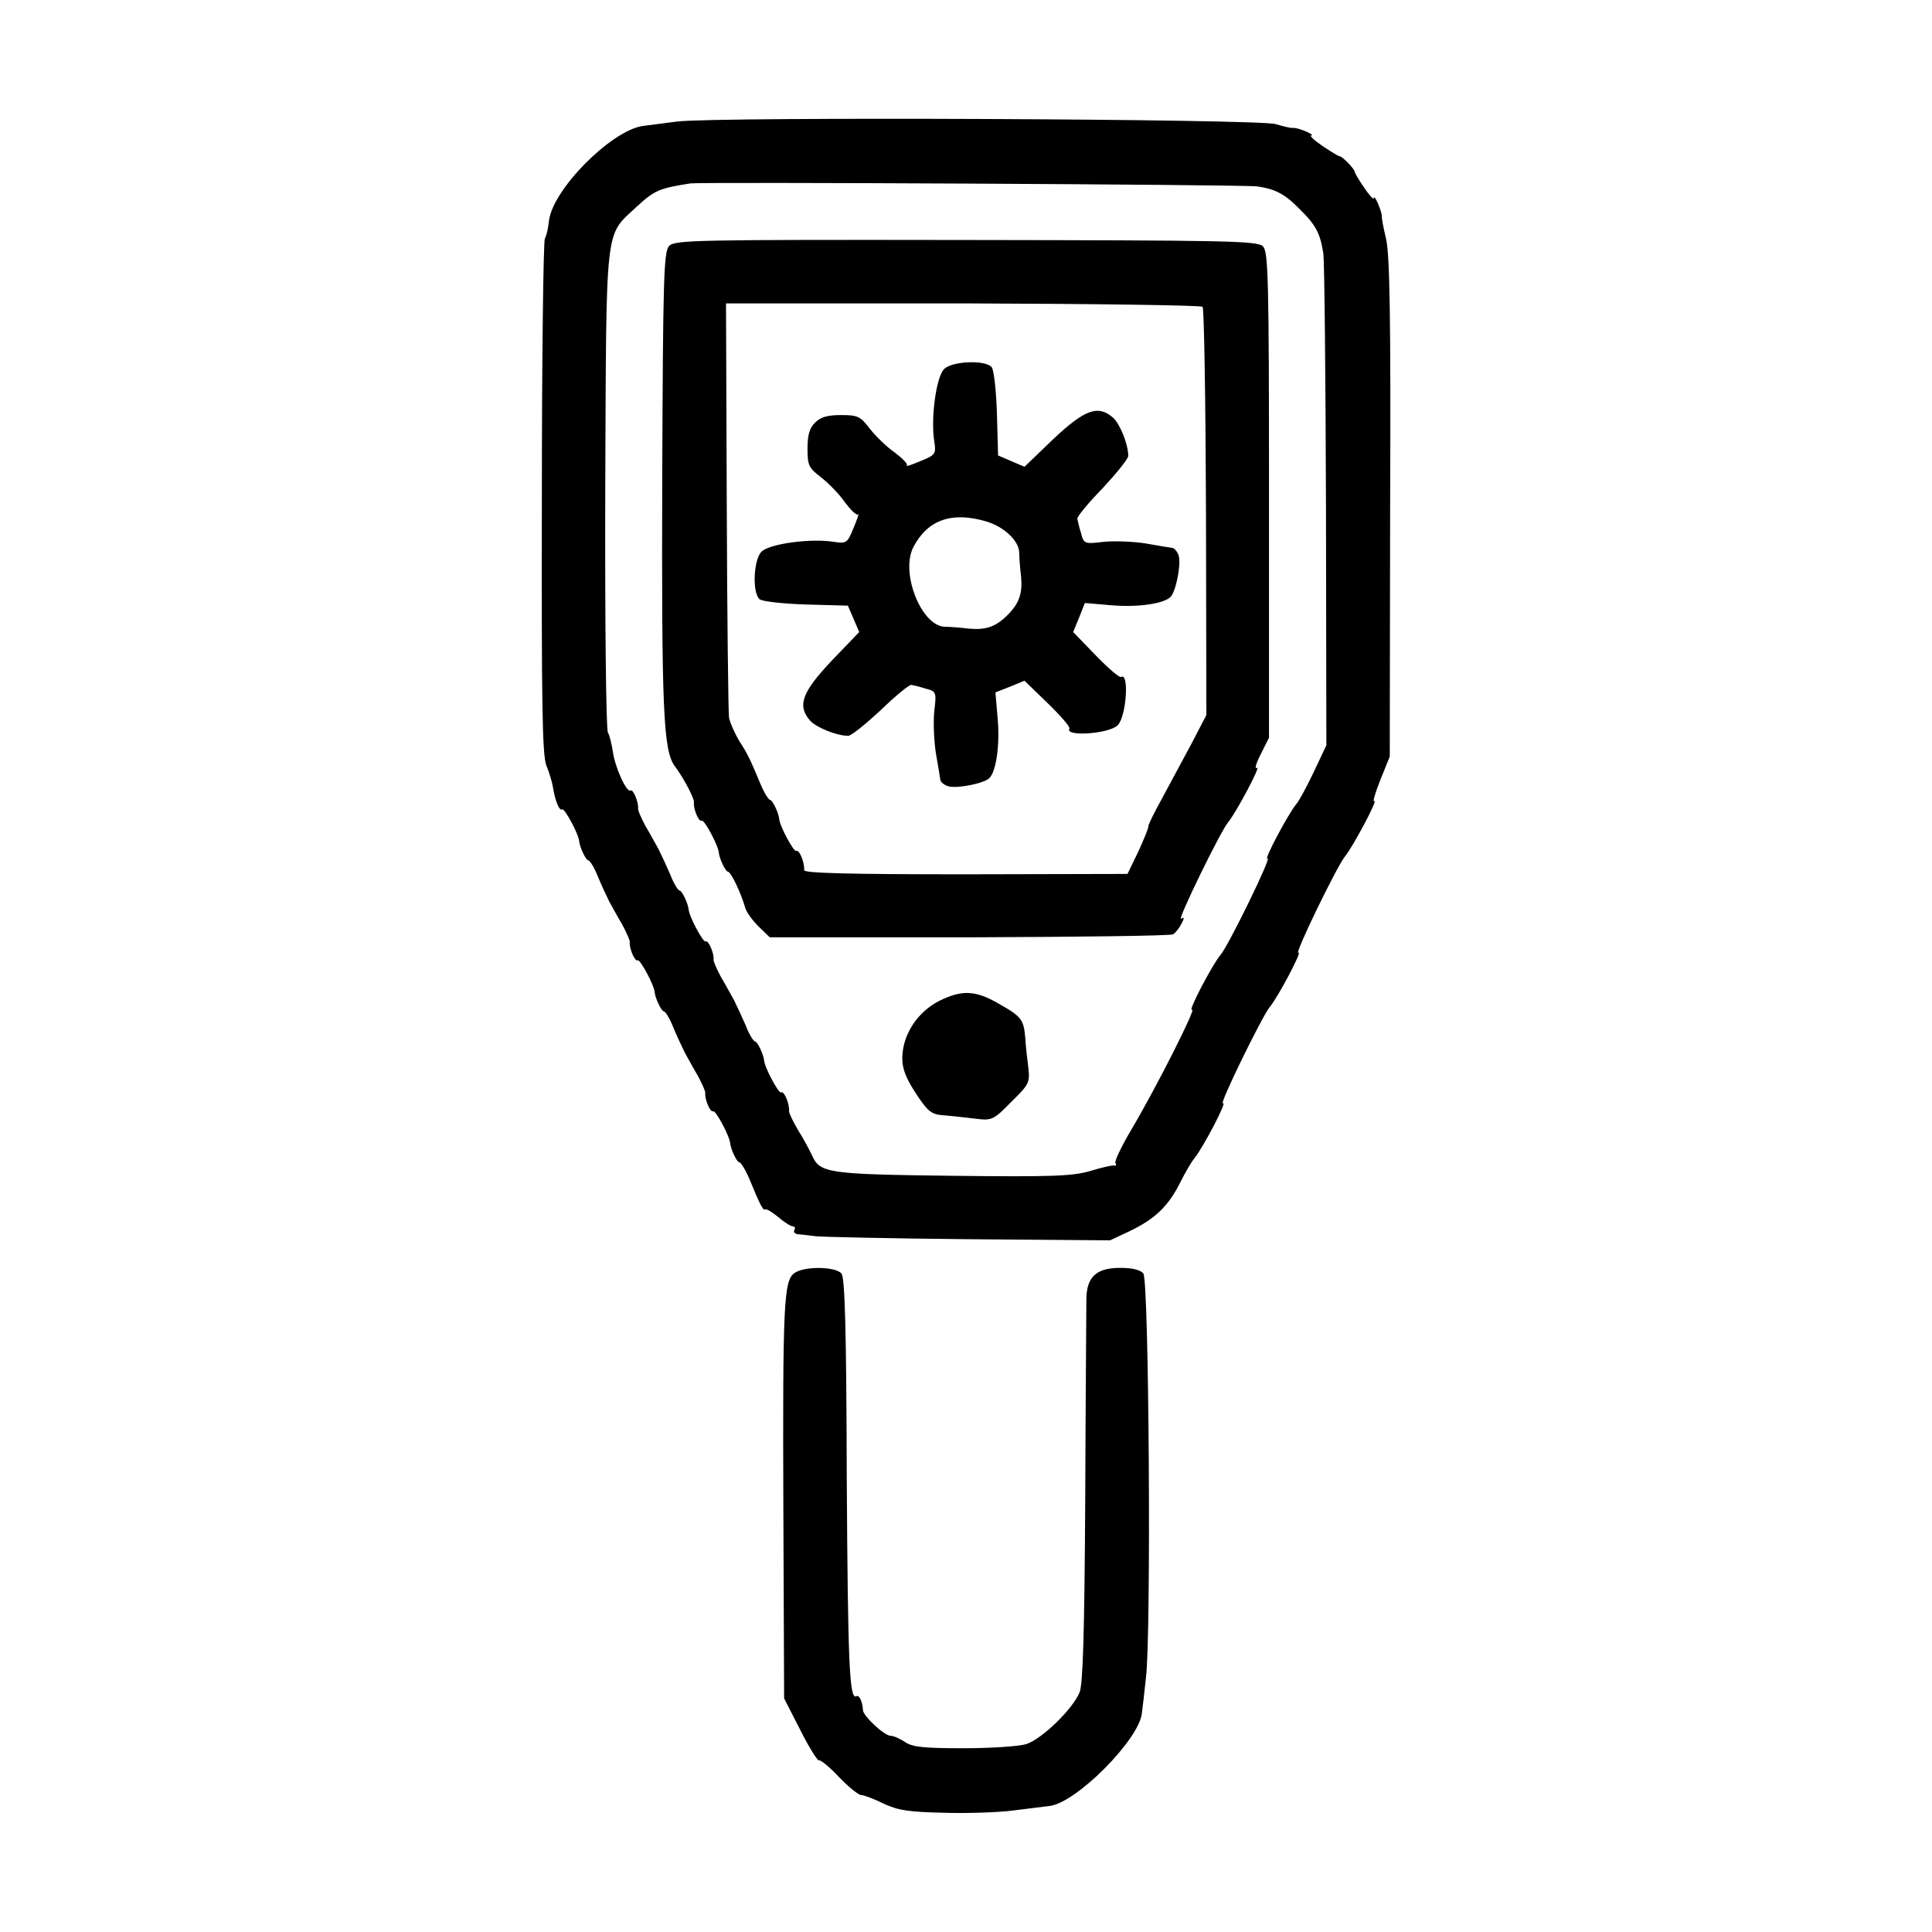 <?xml version="1.0" standalone="no"?>
<!DOCTYPE svg PUBLIC "-//W3C//DTD SVG 20010904//EN"
 "http://www.w3.org/TR/2001/REC-SVG-20010904/DTD/svg10.dtd">
<svg version="1.0" xmlns="http://www.w3.org/2000/svg"
 width="512pt" height="512pt" viewBox="0 0 512 512"
 preserveAspectRatio="xMidYMid meet">

<g transform="translate(0,512) scale(0.1,-0.1)"
fill="#000000" stroke="none">
<path d="M1795 4798 c-33 -4 -75 -10 -93 -12 -84 -14 -236 -167 -247 -250 -2
-20 -7 -42 -11 -48 -4 -6 -8 -315 -8 -687 -1 -549 1 -682 12 -710 8 -19 15
-44 17 -55 6 -38 17 -66 25 -61 6 4 44 -66 45 -85 2 -17 18 -50 24 -50 4 0 16
-19 25 -42 10 -24 24 -54 31 -68 8 -14 23 -42 35 -62 11 -21 20 -41 19 -45 -2
-16 14 -53 21 -48 6 4 44 -66 45 -85 2 -17 18 -50 24 -50 4 0 16 -19 25 -42
10 -24 24 -54 31 -68 8 -14 23 -42 35 -62 11 -21 20 -41 19 -45 -2 -16 14 -53
21 -48 6 4 44 -66 45 -85 2 -17 18 -50 24 -50 4 0 16 -19 26 -42 29 -71 38
-88 43 -83 3 2 18 -7 34 -20 16 -14 34 -25 39 -25 6 0 7 -5 4 -10 -3 -5 2 -11
12 -11 10 -1 29 -3 43 -5 14 -2 195 -6 403 -8 l379 -3 51 24 c67 32 103 66
134 128 14 28 31 57 38 65 23 28 89 154 76 146 -13 -8 102 227 123 254 23 27
89 153 77 145 -13 -7 102 229 123 255 21 25 89 153 78 147 -5 -4 2 21 16 56
l25 62 1 660 c2 507 -1 672 -11 713 -7 29 -12 56 -11 60 0 4 -4 18 -10 32 -6
14 -11 21 -11 15 -1 -5 -12 7 -26 28 -14 20 -25 39 -25 42 0 7 -34 42 -40 41
-3 0 -23 12 -45 27 -22 15 -35 27 -30 28 6 0 -1 5 -15 11 -14 6 -29 10 -34 9
-4 -1 -25 4 -45 10 -40 14 -1477 20 -1586 7z m1537 -172 c48 -7 73 -20 113
-61 42 -41 54 -64 62 -117 3 -24 6 -326 7 -673 l1 -630 -33 -70 c-18 -38 -39
-77 -46 -85 -22 -26 -89 -153 -77 -145 13 7 -103 -230 -124 -255 -23 -27 -89
-154 -76 -146 14 9 -97 -211 -164 -323 -24 -41 -42 -79 -39 -83 3 -5 2 -8 -3
-7 -4 2 -33 -5 -63 -14 -47 -14 -100 -16 -365 -13 -332 4 -352 7 -373 54 -7
15 -23 45 -37 67 -13 22 -24 45 -24 50 2 19 -13 55 -21 50 -6 -4 -44 66 -45
85 -2 17 -18 50 -24 50 -4 0 -16 19 -25 43 -10 23 -24 53 -31 67 -8 14 -23 42
-35 62 -11 21 -20 41 -19 45 2 16 -14 53 -21 48 -6 -4 -44 66 -45 85 -2 17
-18 50 -24 50 -4 0 -16 19 -25 43 -10 23 -24 53 -31 67 -8 14 -23 42 -35 62
-11 21 -20 41 -19 45 2 16 -13 53 -20 48 -11 -6 -42 64 -47 104 -3 18 -8 41
-13 50 -5 9 -8 300 -7 646 3 712 -2 667 83 747 48 44 60 49 143 62 32 4 1467
-3 1502 -8z"/>
<path d="M1773 4468 c-14 -16 -16 -86 -18 -610 -2 -623 3 -727 33 -768 24 -32
53 -87 51 -97 -2 -16 13 -53 21 -48 6 4 44 -66 45 -85 2 -17 18 -50 24 -50 8
0 35 -57 46 -96 3 -11 19 -33 35 -49 l30 -29 529 0 c290 1 533 4 540 8 6 4 16
16 22 28 8 15 8 19 -1 13 -12 -7 103 229 124 255 23 28 89 153 77 145 -7 -4
-2 13 10 36 l22 44 0 643 c0 576 -2 645 -16 659 -14 15 -94 16 -787 17 -722 1
-772 0 -787 -16z m1414 -161 c4 -5 8 -250 9 -545 l1 -537 -39 -75 c-22 -41
-57 -106 -78 -145 -21 -38 -38 -72 -37 -76 1 -3 -11 -32 -26 -65 l-29 -60
-429 -1 c-308 0 -429 3 -428 11 2 19 -13 56 -21 51 -6 -4 -44 66 -45 85 -2 17
-18 50 -24 50 -4 0 -16 19 -26 43 -27 65 -34 80 -57 115 -11 19 -23 46 -26 60
-2 15 -5 268 -6 563 l-2 535 627 0 c345 -1 631 -5 636 -9z"/>
<path d="M2502 4142 c-21 -21 -36 -131 -26 -192 5 -33 3 -36 -37 -52 -23 -10
-39 -15 -36 -12 4 4 -11 19 -32 35 -22 15 -51 44 -66 63 -25 33 -32 36 -76 36
-36 0 -54 -5 -69 -20 -15 -15 -20 -33 -20 -69 0 -44 3 -51 36 -76 19 -15 48
-44 63 -66 16 -21 31 -36 35 -32 3 3 -2 -13 -12 -36 -16 -40 -19 -42 -52 -37
-61 10 -171 -5 -192 -26 -21 -21 -25 -109 -5 -126 7 -6 62 -12 123 -14 l111
-3 15 -35 15 -35 -74 -77 c-79 -84 -91 -119 -55 -159 18 -18 70 -39 100 -39 8
0 46 31 86 68 39 38 76 68 81 67 6 -1 23 -5 38 -10 28 -7 29 -9 23 -59 -3 -28
-1 -78 4 -111 6 -33 11 -65 12 -72 1 -6 11 -14 22 -17 25 -6 94 8 108 22 18
18 28 87 22 157 l-6 70 38 15 39 16 62 -60 c34 -33 60 -63 57 -67 -13 -22 105
-14 128 9 23 23 31 141 9 128 -4 -3 -34 23 -67 57 l-60 62 16 39 15 38 70 -6
c70 -6 139 4 157 22 14 14 28 83 22 108 -3 11 -11 21 -17 22 -7 1 -39 6 -72
12 -33 5 -83 7 -111 4 -50 -6 -52 -5 -59 23 -5 15 -9 33 -10 38 -1 6 29 42 67
81 37 40 68 78 68 86 0 30 -21 82 -39 100 -40 36 -75 24 -159 -55 l-77 -74
-35 15 -35 15 -3 111 c-2 61 -8 116 -14 123 -17 20 -105 16 -126 -5z m112
-404 c47 -14 86 -51 87 -82 0 -12 2 -40 5 -64 4 -45 -5 -71 -36 -102 -31 -31
-57 -40 -102 -36 -24 3 -52 5 -64 5 -63 2 -119 145 -83 212 38 72 102 94 193
67z"/>
<path d="M2490 2468 c-50 -25 -86 -73 -96 -124 -8 -45 0 -72 38 -129 29 -43
38 -49 73 -51 22 -2 59 -6 83 -9 41 -5 46 -2 92 45 47 46 50 51 45 92 -3 24
-7 59 -8 78 -4 48 -10 56 -70 90 -62 36 -98 37 -157 8z"/>
<path d="M2105 1746 c-28 -20 -31 -83 -29 -629 l2 -498 43 -84 c23 -46 46 -82
49 -80 4 2 28 -17 53 -44 25 -26 52 -48 59 -48 7 0 34 -10 60 -23 39 -18 67
-22 160 -24 62 -2 145 1 183 6 39 5 82 10 96 12 70 7 237 175 245 245 2 14 7
58 11 96 14 116 8 1052 -7 1070 -8 10 -30 15 -61 15 -63 0 -89 -23 -90 -82 0
-24 -2 -261 -3 -528 -2 -355 -6 -493 -15 -515 -18 -44 -99 -123 -141 -137 -20
-6 -92 -11 -166 -11 -106 0 -135 3 -155 16 -13 9 -31 17 -39 17 -16 0 -71 51
-73 67 -1 23 -10 42 -17 38 -19 -12 -23 81 -26 578 -1 397 -5 531 -14 542 -16
19 -100 20 -125 1z"/>
</g>
</svg>
